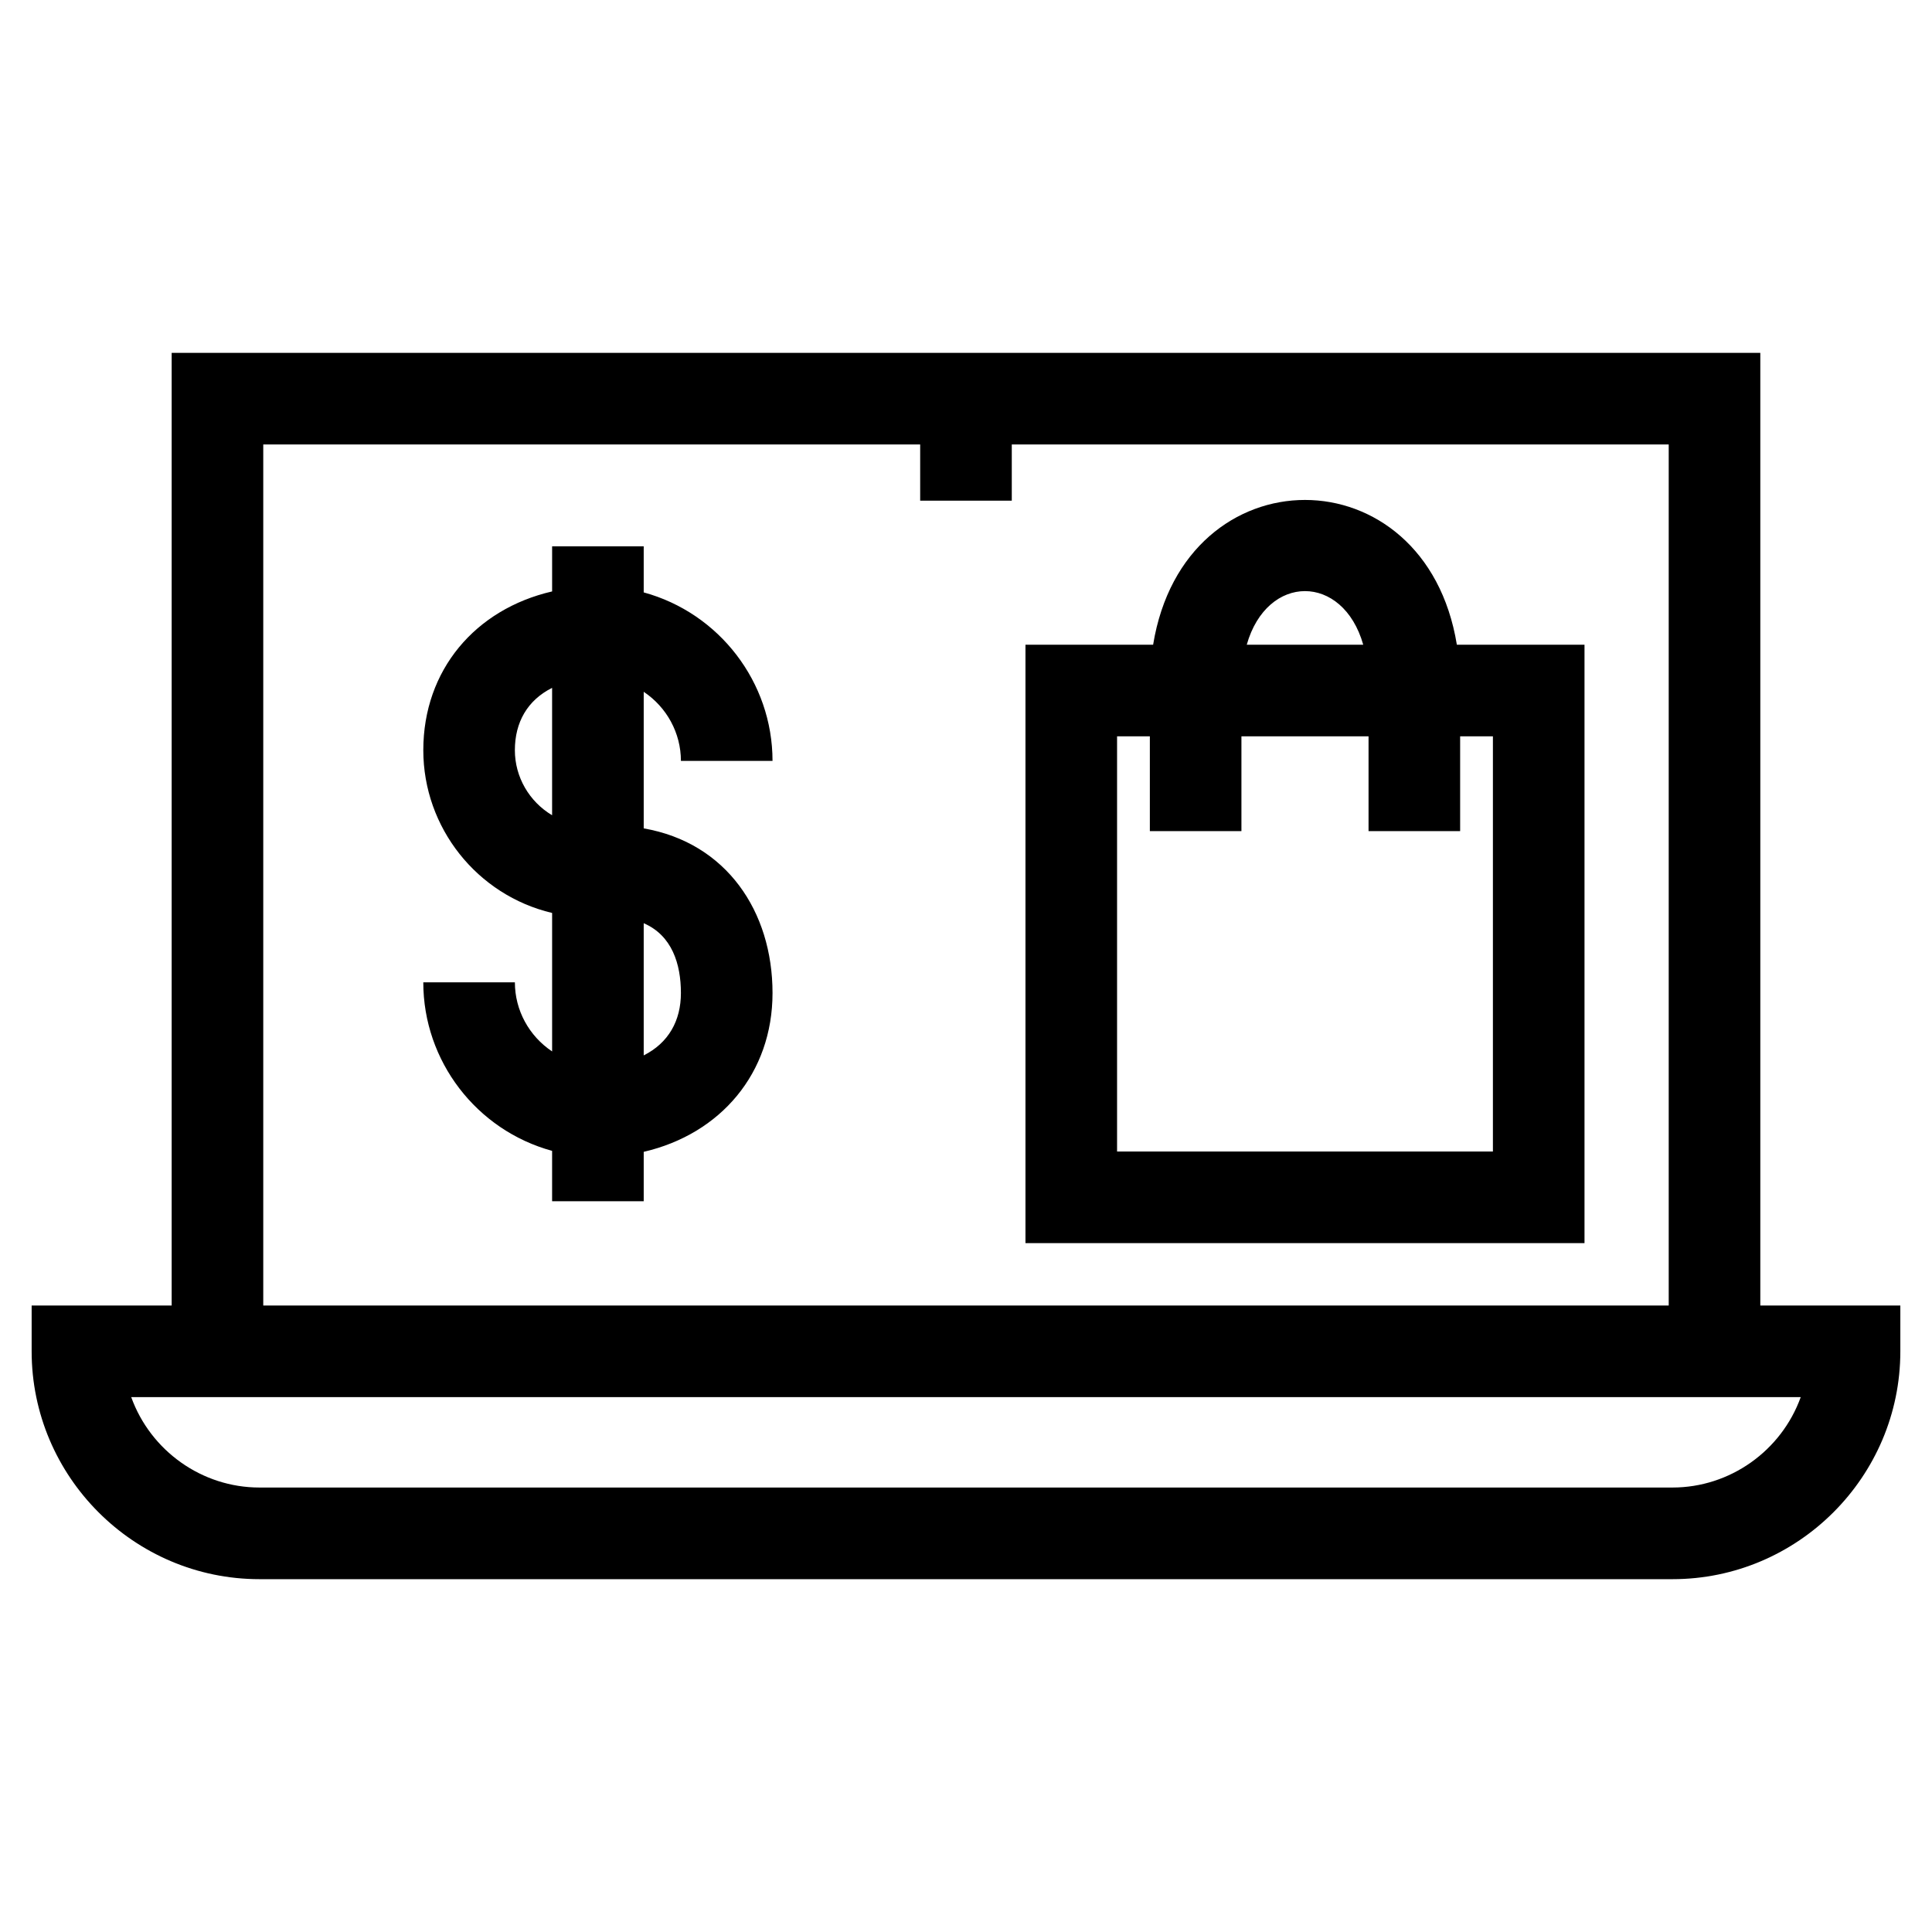 <?xml version="1.0" encoding="UTF-8"?>
<!-- Uploaded to: SVG Repo, www.svgrepo.com, Generator: SVG Repo Mixer Tools -->
<svg fill="#000000" width="800px" height="800px" version="1.1" viewBox="144 144 512 512" xmlns="http://www.w3.org/2000/svg">
 <path d="m610.5 237.51v252.47h37.109v12.141c0 33.227-27.141 60.375-60.375 60.375h-374.48c-33.227 0-60.367-27.145-60.367-60.375v-12.141h37.109v-252.47h421.01zm-295.91 51.277v12.203c20.035 5.473 34.137 23.797 34.137 44.66h-24.277c0-7.391-3.75-14.234-9.859-18.316v36.195c21.914 3.809 34.137 22.012 34.137 43.629 0 21.262-13.789 37.375-34.137 42.09v13.09h-24.277v-13.348c-20.035-5.473-34.137-23.797-34.137-44.66h24.273c0 7.391 3.754 14.234 9.867 18.309v-36.695c-19.895-4.707-34.137-22.605-34.137-43.129 0-21.254 13.789-37.375 34.137-42.082v-11.949h24.277zm0 99.879v35.023c6.551-3.297 9.859-9.152 9.859-16.531 0-7.695-2.363-15.258-9.859-18.496zm-24.277-28.617v-33.758c-6.559 3.289-9.867 9.152-9.867 16.523 0 7.094 3.809 13.625 9.867 17.234zm158.41 4.207v-25.129h-8.688v110.04h99.602v-110.04h-8.684v25.129h-24.273v-25.129h-33.688v25.129h-24.273zm0.867-49.402c8.336-51.152 72.152-51.152 80.492 0h33.828v158.58h-148.15v-158.58zm55.68 0c-5.375-18.941-25.492-18.941-30.867 0zm-93.137-53.066v14.887h-24.277v-14.887h-174.09v228.19h372.46v-228.19zm-233.36 252.46c5.141 14.25 18.746 23.961 33.977 23.961h374.48c15.234 0 28.844-9.711 33.984-23.961h-442.45z"/>
</svg>